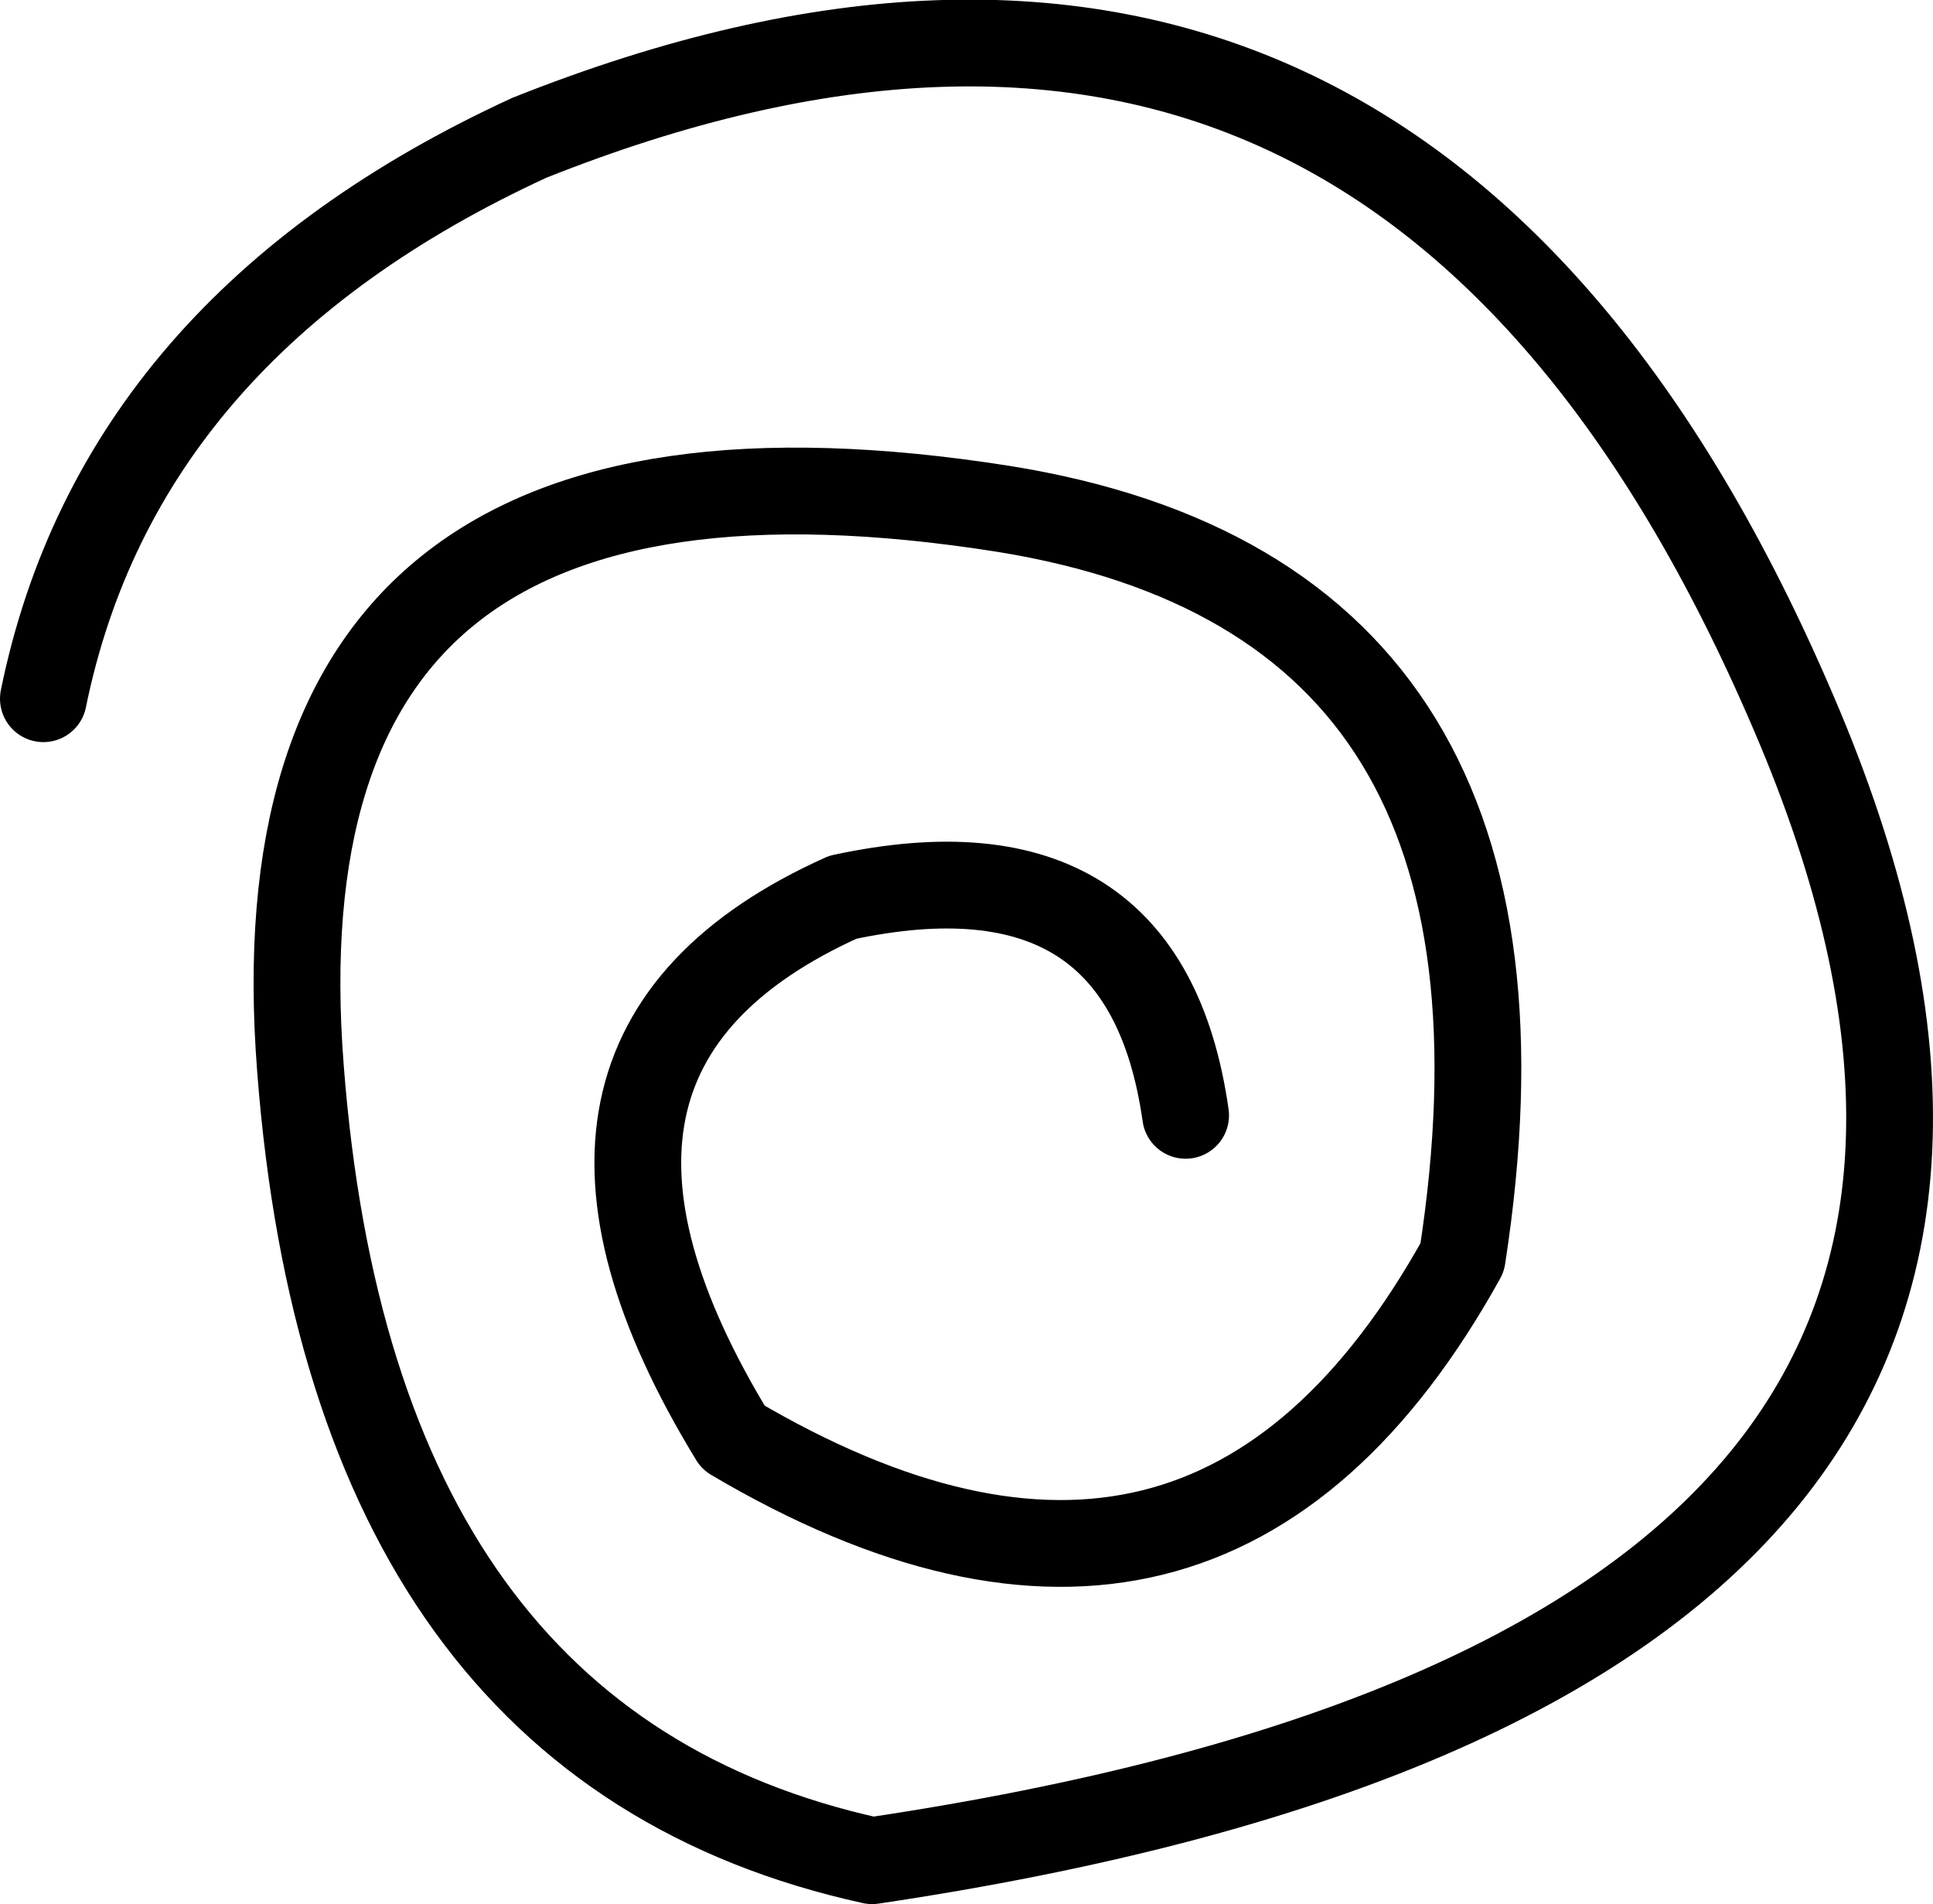 <?xml version="1.0" encoding="UTF-8" standalone="no"?>
<svg xmlns:xlink="http://www.w3.org/1999/xlink" height="87.75px" width="89.1px" xmlns="http://www.w3.org/2000/svg">
  <g transform="matrix(1.0, 0.0, 0.0, 1.0, 43.5, 43.2)">
    <path d="M-41.5 -11.0 Q-38.0 -28.15 -19.1 -36.85 21.3 -52.95 39.45 -9.7 57.55 33.5 -3.3 42.55 -27.25 37.3 -29.65 6.05 -32.1 -25.25 2.75 -19.75 28.6 -15.6 23.9 14.75 12.15 35.95 -9.7 23.05 -20.55 5.3 -4.65 -1.85 9.3 -4.85 11.15 8.2" fill="none" stroke="#000000" stroke-linecap="round" stroke-linejoin="round" stroke-width="4.0"/>
  </g>
</svg>
